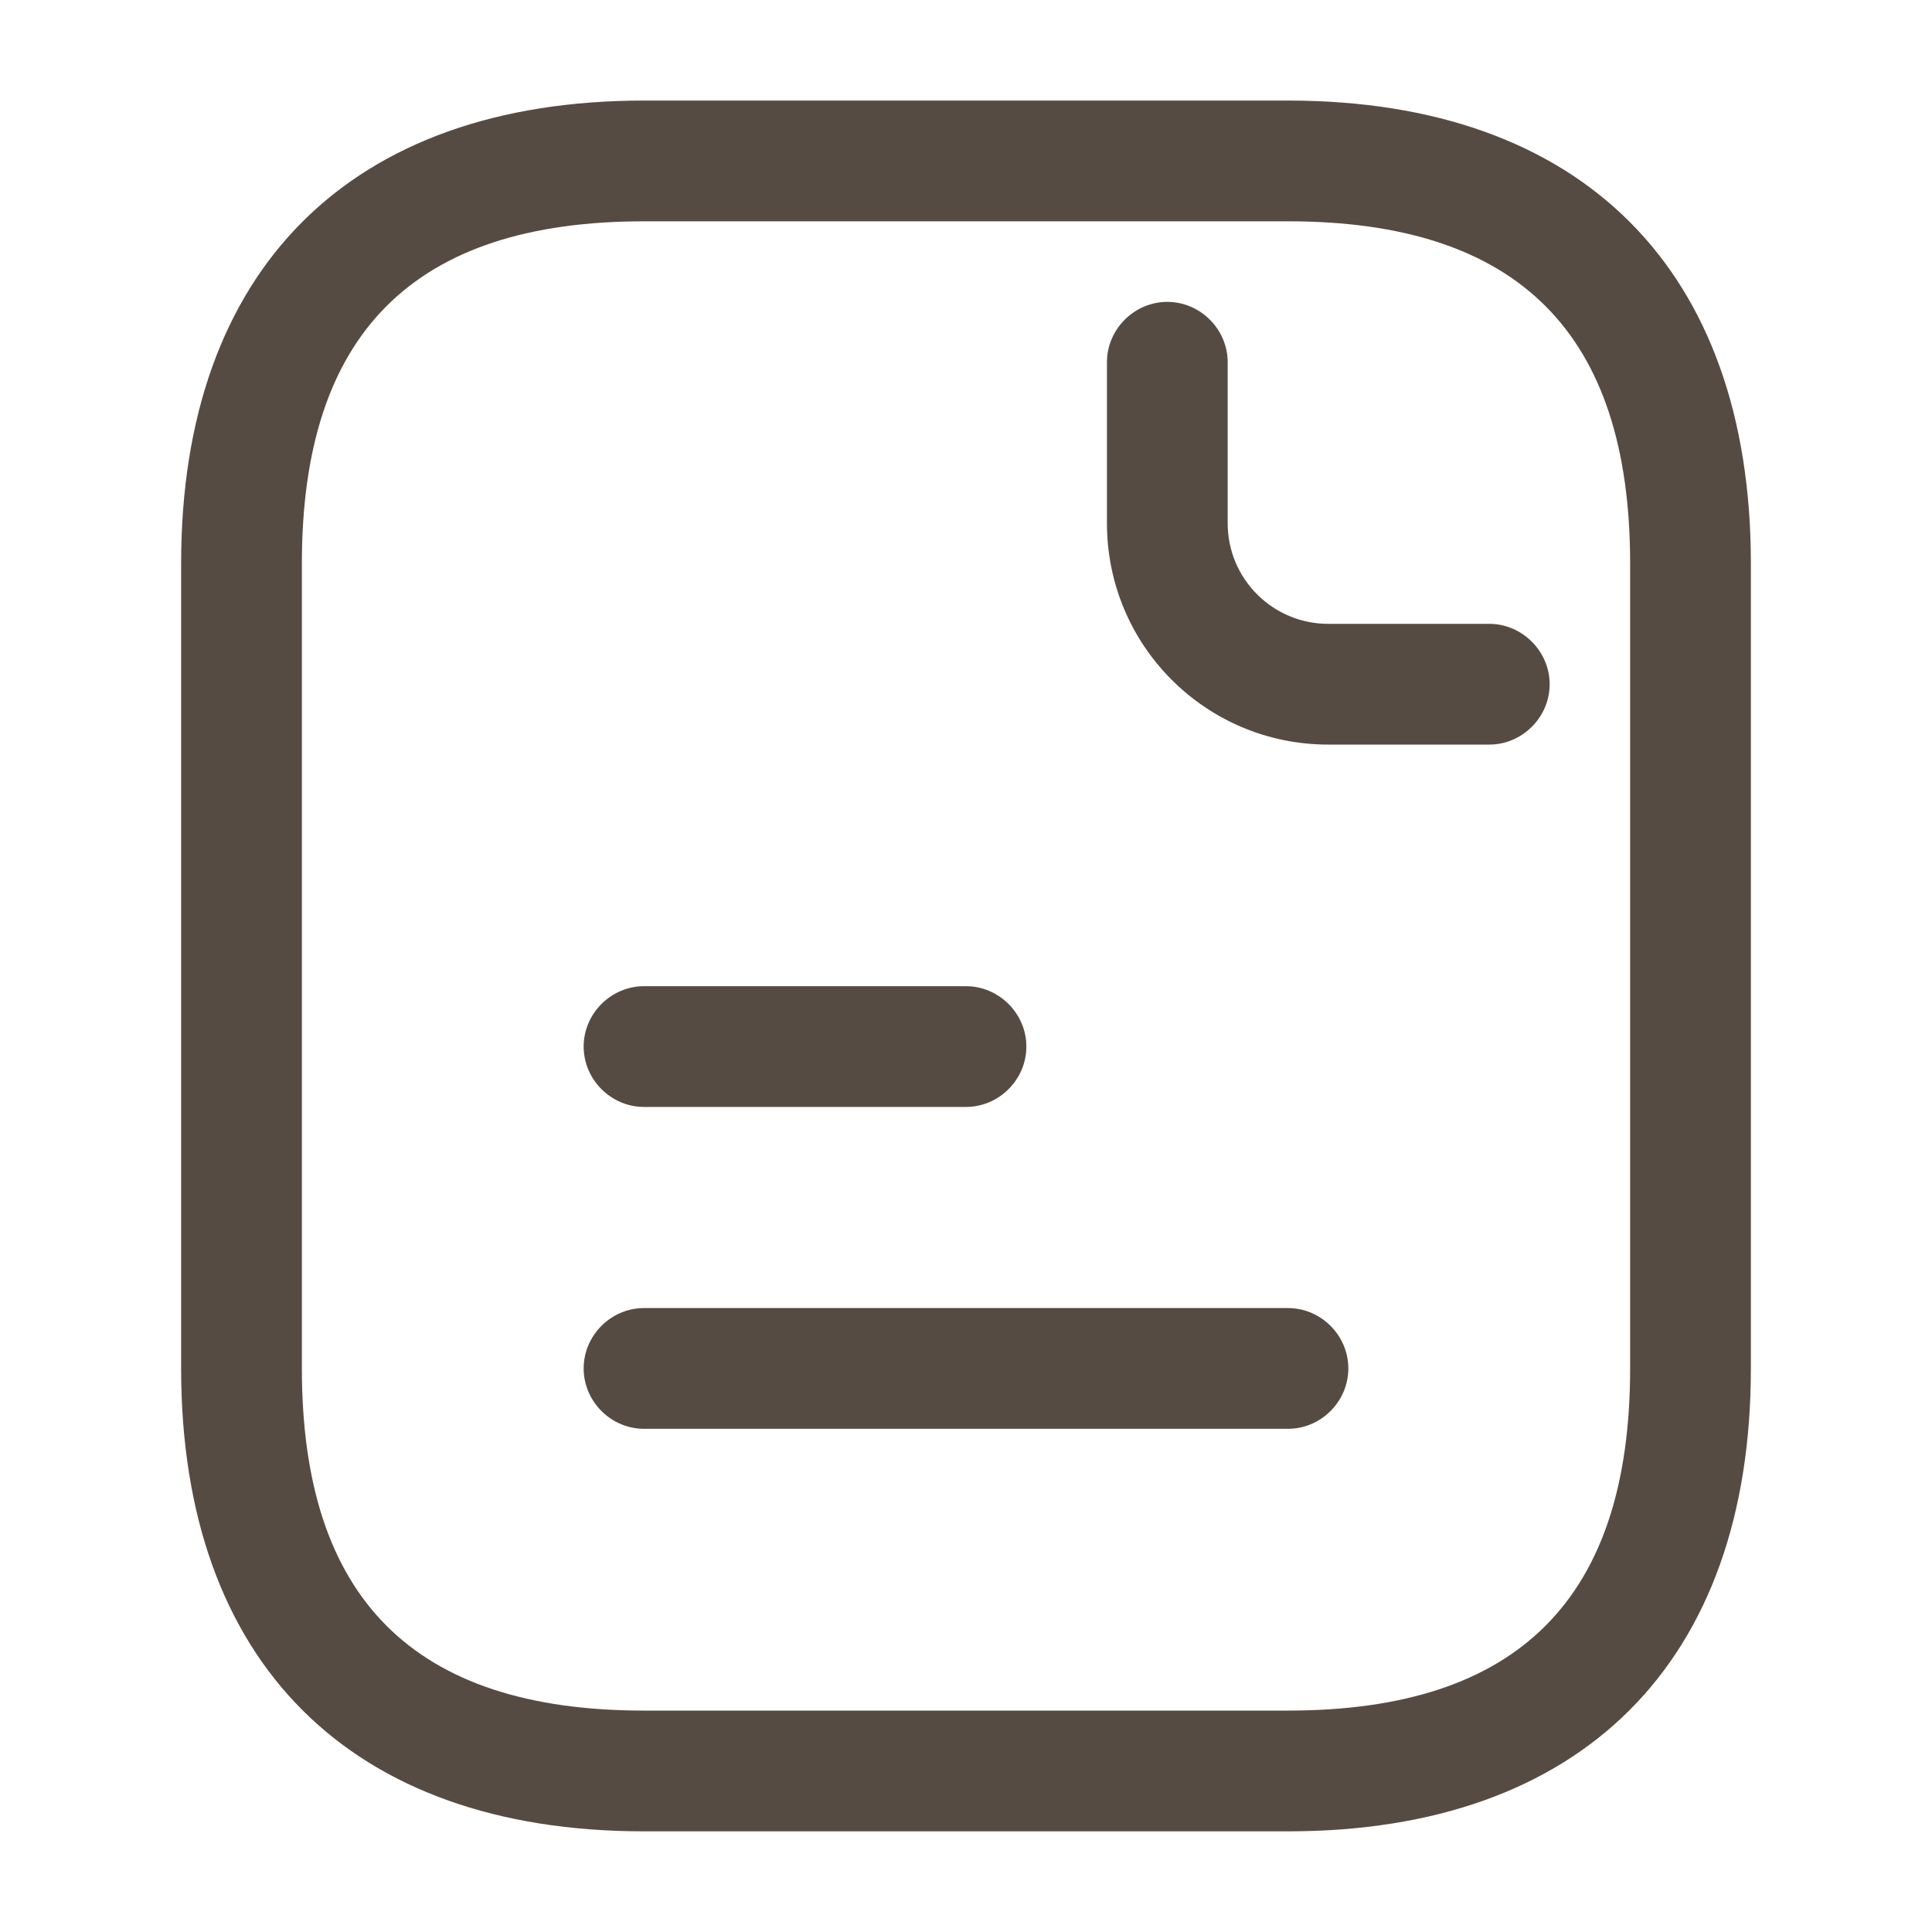 <svg width="20" height="20" viewBox="0 0 20 20" fill="none" xmlns="http://www.w3.org/2000/svg">
<path d="M13.333 18.958H6.667C3.625 18.958 1.875 17.208 1.875 14.166V5.833C1.875 2.791 3.625 1.041 6.667 1.041H13.333C16.375 1.041 18.125 2.791 18.125 5.833V14.166C18.125 17.208 16.375 18.958 13.333 18.958ZM6.667 2.291C4.283 2.291 3.125 3.449 3.125 5.833V14.166C3.125 16.549 4.283 17.708 6.667 17.708H13.333C15.717 17.708 16.875 16.549 16.875 14.166V5.833C16.875 3.449 15.717 2.291 13.333 2.291H6.667Z" fill="#564B43"/>
<path d="M15.417 7.708H13.75C12.483 7.708 11.459 6.683 11.459 5.417V3.75C11.459 3.408 11.742 3.125 12.084 3.125C12.425 3.125 12.709 3.408 12.709 3.75V5.417C12.709 5.992 13.175 6.458 13.75 6.458H15.417C15.758 6.458 16.042 6.742 16.042 7.083C16.042 7.425 15.758 7.708 15.417 7.708Z" fill="#564B43"/>
<path d="M10 11.459H6.667C6.325 11.459 6.042 11.176 6.042 10.834C6.042 10.492 6.325 10.209 6.667 10.209H10C10.341 10.209 10.625 10.492 10.625 10.834C10.625 11.176 10.341 11.459 10 11.459Z" fill="#564B43"/>
<path d="M13.333 14.791H6.667C6.325 14.791 6.042 14.508 6.042 14.166C6.042 13.824 6.325 13.541 6.667 13.541H13.333C13.675 13.541 13.958 13.824 13.958 14.166C13.958 14.508 13.675 14.791 13.333 14.791Z" fill="#564B43"/>
</svg>
